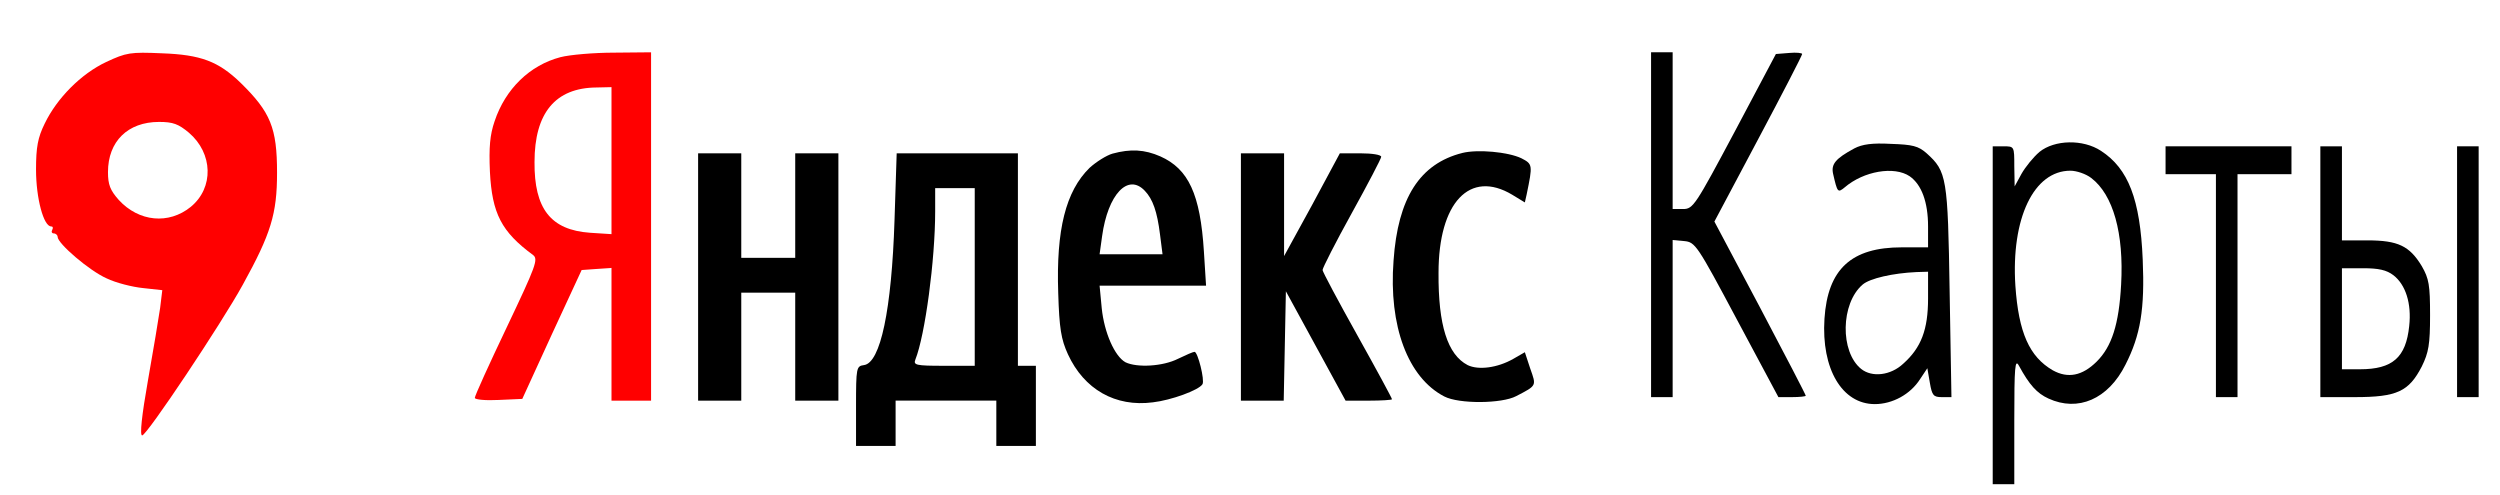 <svg width="187" height="37" viewBox="0 0 187 37" fill="none" xmlns="http://www.w3.org/2000/svg">
<path d="M7.942 4.638C6.059 5.524 4.256 7.348 3.341 9.25C2.83 10.292 2.695 10.996 2.695 12.689C2.695 14.826 3.26 16.936 3.825 16.936C3.96 16.936 3.987 17.041 3.906 17.197C3.825 17.327 3.879 17.458 4.014 17.458C4.175 17.458 4.31 17.588 4.31 17.718C4.31 18.213 6.677 20.246 7.969 20.819C8.669 21.158 9.906 21.47 10.713 21.549L12.139 21.705L11.978 23.034C11.87 23.763 11.467 26.213 11.063 28.48C10.606 31.059 10.444 32.57 10.633 32.57C10.982 32.57 16.579 24.18 18.166 21.288C20.265 17.484 20.723 15.998 20.723 12.924C20.723 9.563 20.238 8.39 18.005 6.201C16.337 4.586 15.018 4.091 12.113 3.987C9.745 3.882 9.449 3.934 7.942 4.638ZM14.131 9.927C15.933 11.465 16.014 14.044 14.265 15.477C12.624 16.806 10.391 16.598 8.884 14.956C8.238 14.227 8.077 13.81 8.077 12.872C8.077 10.579 9.556 9.12 11.897 9.12C12.947 9.12 13.35 9.276 14.131 9.927Z" fill="#FF0000"/>
<path d="M41.919 4.277C39.632 4.877 37.803 6.648 36.995 9.072C36.646 10.088 36.565 11.026 36.646 12.85C36.807 15.976 37.507 17.331 39.874 19.077C40.278 19.39 40.09 19.885 37.91 24.471C36.592 27.233 35.516 29.604 35.516 29.76C35.516 29.891 36.323 29.969 37.291 29.917L39.067 29.838L41.274 25.018L43.507 20.198L44.61 20.119L45.74 20.041V24.992V29.969H47.22H48.7V16.941V3.912L45.955 3.938C44.422 3.938 42.619 4.095 41.919 4.277ZM45.74 12.016V17.514L44.126 17.41C41.193 17.201 39.955 15.612 39.982 12.12C39.982 8.446 41.543 6.57 44.61 6.544L45.74 6.518V12.016Z" fill="#FF0000"/>
<path d="M123.5 16.807V29.705H124.307H125.114V23.816V17.954L125.975 18.032C126.809 18.11 126.944 18.319 129.931 23.921L133.025 29.705H134.047C134.612 29.705 135.07 29.653 135.07 29.601C135.07 29.523 133.536 26.578 131.653 23.009L128.236 16.573L131.518 10.397C133.321 7.01 134.801 4.144 134.801 4.04C134.801 3.961 134.37 3.909 133.832 3.961L132.837 4.04L129.769 9.824C126.809 15.374 126.648 15.635 125.895 15.635H125.114V9.772V3.909H124.307H123.5V16.807Z" fill="black"/>
<path d="M138.703 11.101C137.304 11.857 136.954 12.274 137.116 13.003C137.439 14.41 137.466 14.436 137.977 14.02C139.403 12.795 141.69 12.404 142.847 13.186C143.735 13.811 144.219 15.114 144.219 16.938V18.501H142.255C138.488 18.501 136.712 20.117 136.47 23.843C136.228 27.595 137.788 30.227 140.237 30.227C141.555 30.227 142.901 29.497 143.627 28.351L144.165 27.543L144.354 28.637C144.515 29.575 144.623 29.705 145.242 29.705H145.968L145.833 21.836C145.699 13.264 145.618 12.821 144.111 11.466C143.493 10.919 143.062 10.815 141.448 10.762C140.049 10.684 139.295 10.789 138.703 11.101ZM144.219 22.331C144.219 24.651 143.708 26.005 142.363 27.204C141.421 28.09 140.022 28.246 139.214 27.595C137.627 26.318 137.681 22.696 139.322 21.289C139.86 20.82 141.609 20.429 143.358 20.351L144.219 20.325V22.331Z" fill="black"/>
<path d="M152.553 11.362C152.095 11.753 151.503 12.482 151.207 13.004L150.696 13.942L150.669 12.43C150.669 10.945 150.669 10.945 149.862 10.945H149.055V23.582V36.22H149.862H150.669V31.451C150.669 27.387 150.723 26.813 151.019 27.361C151.799 28.794 152.364 29.419 153.225 29.81C155.432 30.826 157.692 29.862 158.983 27.282C160.113 25.068 160.436 23.113 160.275 19.413C160.086 14.906 159.198 12.613 157.154 11.284C155.808 10.398 153.683 10.45 152.553 11.362ZM156.427 13.316C158.068 14.567 158.876 17.459 158.66 21.289C158.499 24.26 157.961 25.927 156.831 27.048C155.754 28.116 154.678 28.325 153.548 27.699C151.799 26.683 150.992 24.885 150.75 21.368C150.427 16.339 152.122 12.769 154.866 12.769C155.324 12.769 156.023 13.004 156.427 13.316Z" fill="black"/>
<path d="M161.984 11.987V13.029H163.868H165.751V21.367V29.705H166.558H167.366V21.367V13.029H169.384H171.402V11.987V10.944H166.693H161.984V11.987Z" fill="black"/>
<path d="M173.562 20.325V29.705H176.146C179.294 29.705 180.181 29.288 181.15 27.412C181.661 26.37 181.769 25.771 181.769 23.582C181.769 21.315 181.688 20.846 181.15 19.908C180.235 18.397 179.374 17.98 177.087 17.98H175.177V14.462V10.944H174.37H173.562V20.325ZM179.025 20.585C179.939 21.289 180.397 22.696 180.208 24.39C179.966 26.735 178.971 27.621 176.522 27.621H175.177V23.842V20.064H176.764C177.921 20.064 178.513 20.195 179.025 20.585Z" fill="black"/>
<path d="M183.789 20.325V29.705H184.596H185.403V20.325V10.944H184.596H183.789V20.325Z" fill="black"/>
<path d="M83.218 11.491C82.76 11.621 81.98 12.116 81.496 12.559C79.72 14.305 78.993 17.171 79.155 21.913C79.235 24.571 79.37 25.379 79.881 26.499C81.092 29.131 83.433 30.46 86.231 30.095C87.603 29.939 89.675 29.183 89.944 28.74C90.132 28.453 89.594 26.317 89.352 26.317C89.245 26.317 88.707 26.551 88.115 26.838C86.984 27.411 85.047 27.515 84.186 27.098C83.379 26.655 82.599 24.884 82.41 23.06L82.249 21.366H86.231H90.213L90.052 18.812C89.783 14.513 88.895 12.637 86.796 11.699C85.612 11.178 84.563 11.126 83.218 11.491ZM85.639 14.279C86.231 14.904 86.554 15.816 86.769 17.536L86.958 19.021H84.617H82.249L82.437 17.666C82.868 14.539 84.375 12.924 85.639 14.279Z" fill="black"/>
<path d="M109.378 11.442C106.203 12.249 104.561 14.803 104.238 19.493C103.862 24.392 105.315 28.248 108.032 29.655C109.135 30.228 112.337 30.202 113.414 29.629C114.974 28.821 114.92 28.873 114.463 27.571L114.059 26.346L113.198 26.841C112.014 27.518 110.588 27.701 109.781 27.31C108.274 26.528 107.575 24.314 107.602 20.405C107.602 15.142 109.943 12.666 113.118 14.569L114.059 15.142L114.194 14.543C114.651 12.328 114.651 12.276 113.79 11.833C112.795 11.364 110.535 11.155 109.378 11.442Z" fill="black"/>
<path d="M52.219 20.719V29.969H53.833H55.447V25.93V21.891H57.465H59.483V25.93V29.969H61.098H62.712V20.719V11.469H61.098H59.483V15.377V19.286H57.465H55.447V15.377V11.469H53.833H52.219V20.719Z" fill="black"/>
<path d="M66.91 16.47C66.695 23.166 65.861 27.153 64.623 27.309C64.058 27.388 64.031 27.492 64.031 30.384V33.355H65.511H66.991V31.661V29.967H70.758H74.525V31.661V33.355H76.005H77.484V30.358V27.361H76.812H76.139V19.414V11.467H71.592H67.072L66.91 16.47ZM72.91 20.717V27.361H70.596C68.498 27.361 68.309 27.309 68.471 26.892C69.197 25.069 69.951 19.44 69.951 15.819V14.073H71.43H72.91V20.717Z" fill="black"/>
<path d="M92.82 20.719V29.969H94.435H96.022L96.103 25.878L96.184 21.787L98.417 25.878L100.65 29.969H102.399C103.341 29.969 104.121 29.917 104.121 29.864C104.121 29.786 102.964 27.65 101.538 25.096C100.112 22.543 98.928 20.328 98.928 20.198C98.928 20.041 99.897 18.139 101.108 15.95C102.318 13.762 103.314 11.86 103.314 11.729C103.314 11.573 102.614 11.469 101.78 11.469H100.22L98.148 15.325L96.049 19.155V15.299V11.469H94.435H92.82V20.719Z" fill="black"/>
</svg>
